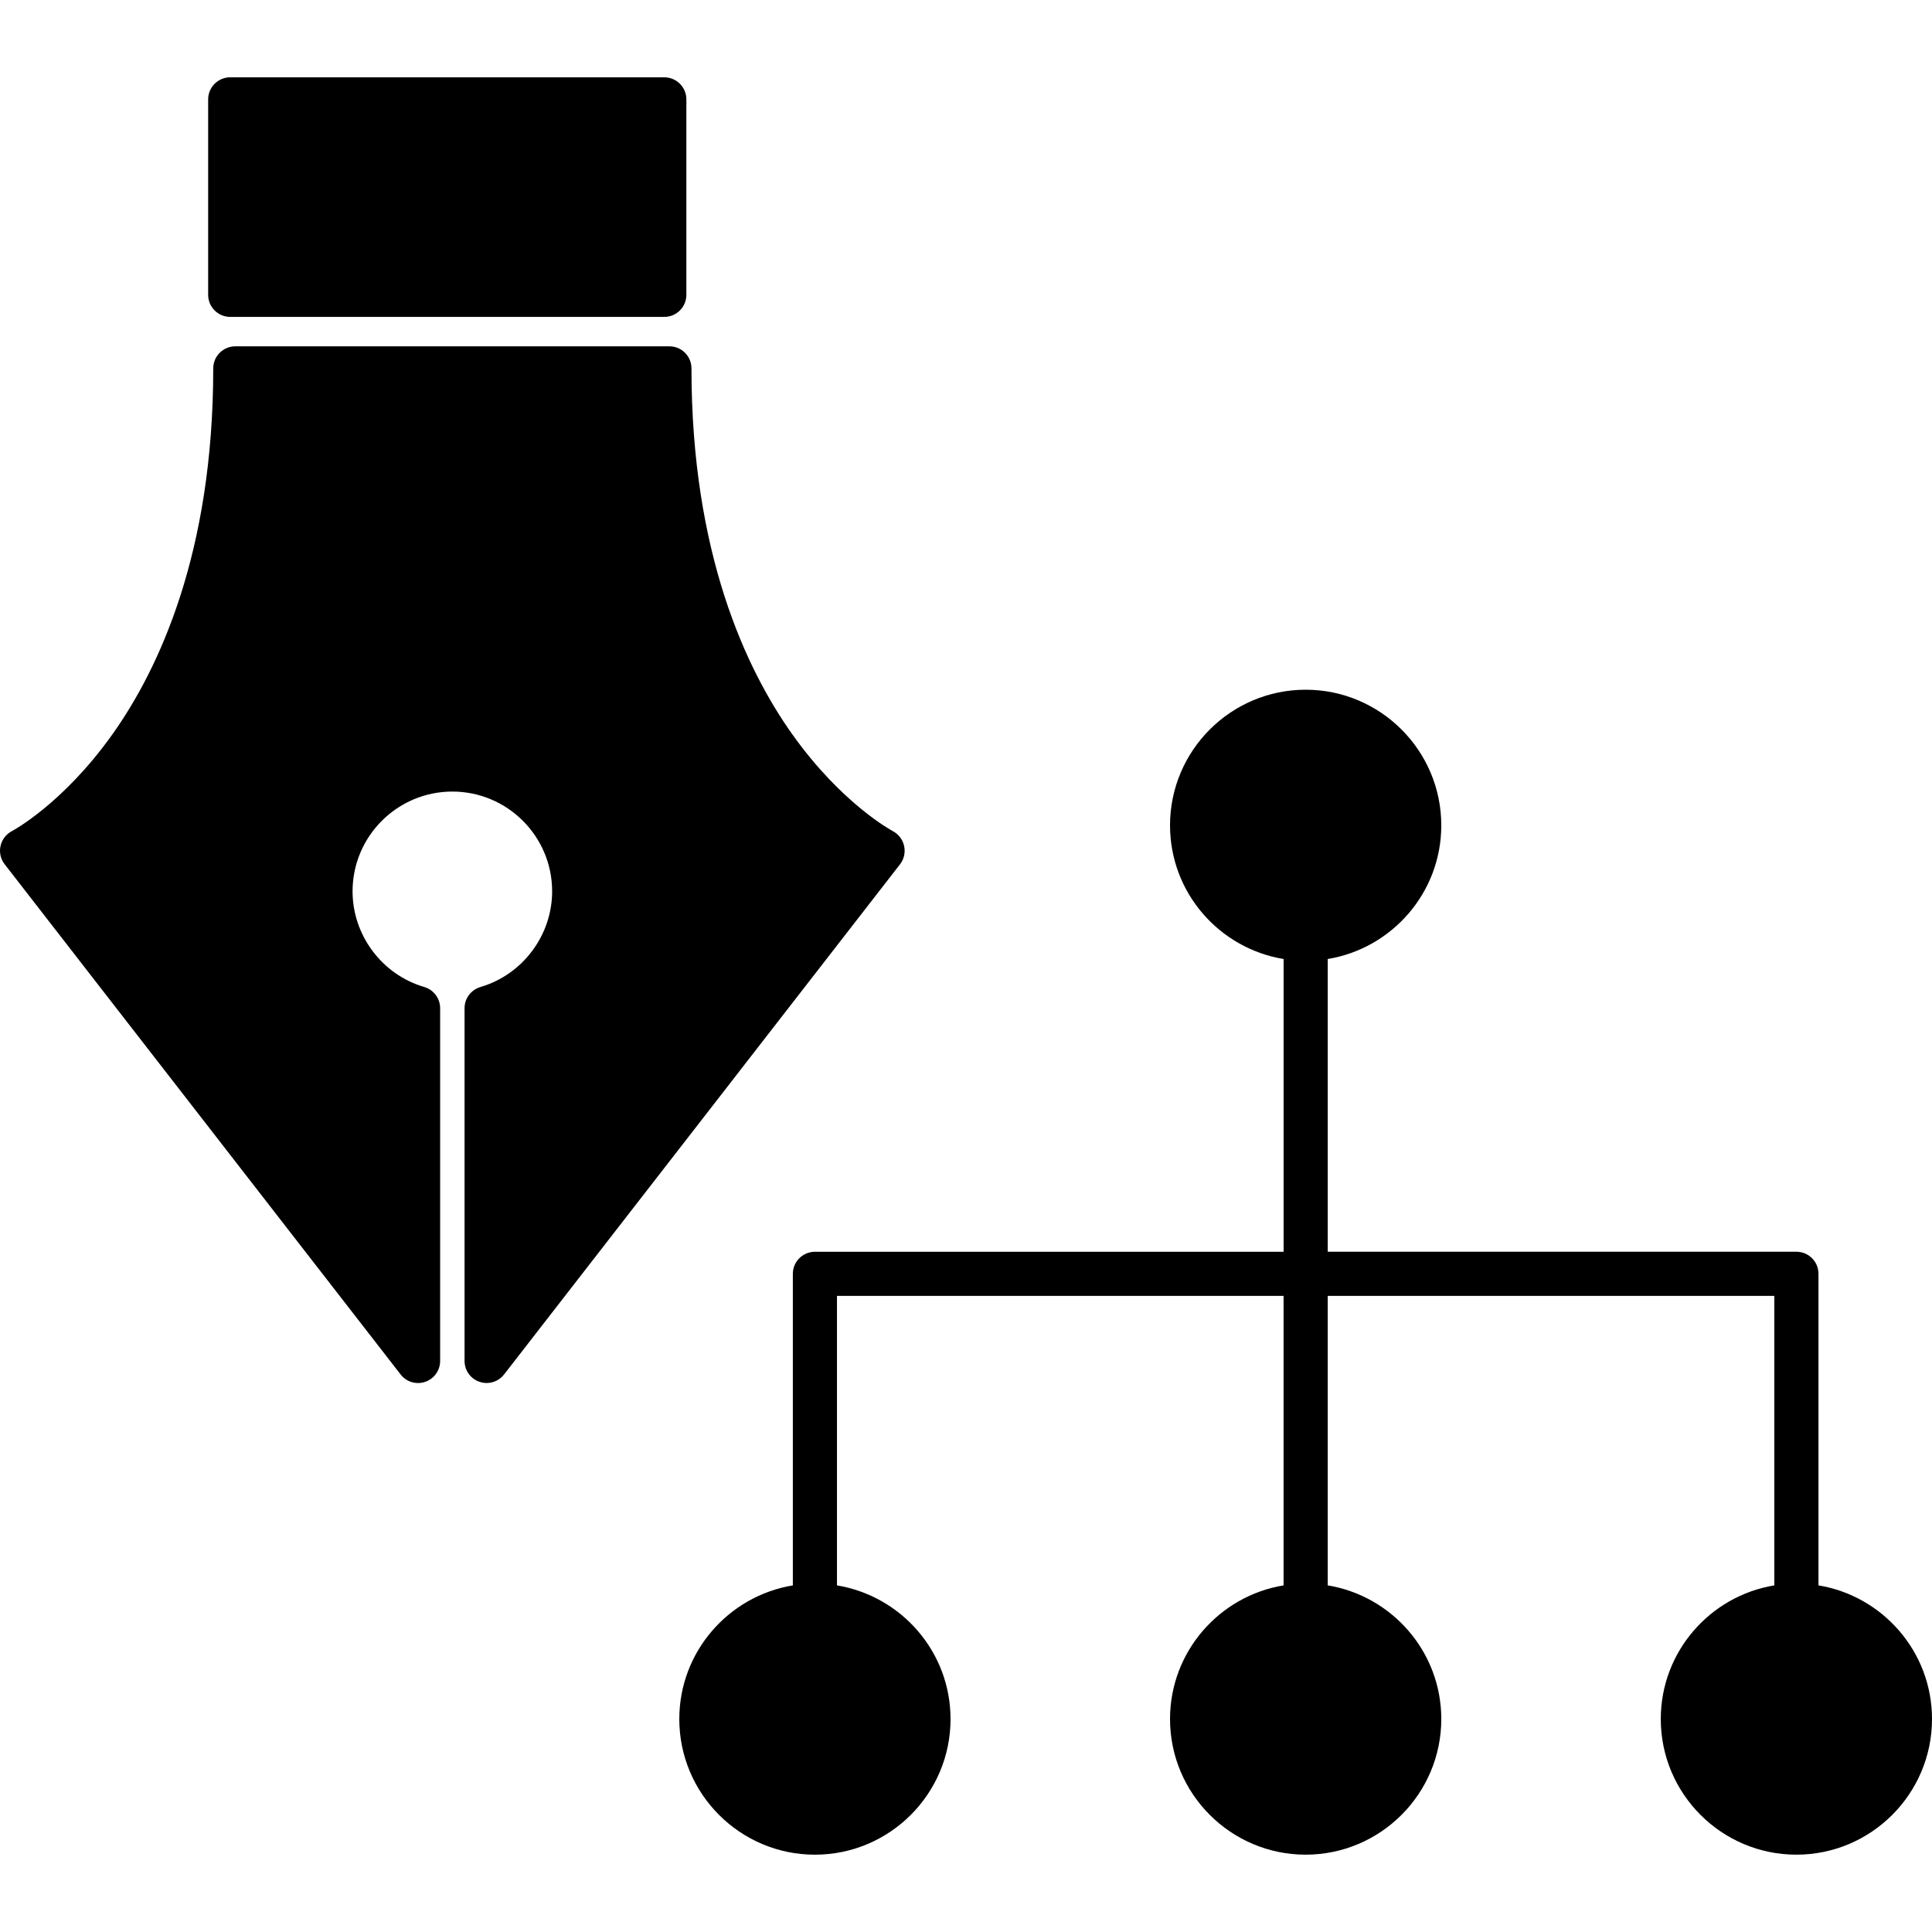 <?xml version="1.0" encoding="iso-8859-1"?>
<!-- Uploaded to: SVG Repo, www.svgrepo.com, Generator: SVG Repo Mixer Tools -->
<!DOCTYPE svg PUBLIC "-//W3C//DTD SVG 1.1//EN" "http://www.w3.org/Graphics/SVG/1.1/DTD/svg11.dtd">
<svg fill="#000000" version="1.1" id="Capa_1" xmlns="http://www.w3.org/2000/svg" xmlns:xlink="http://www.w3.org/1999/xlink" 
	 width="800px" height="800px" viewBox="0 0 470.537 470.536"
	 xml:space="preserve">
<g>
	<g>
		<path d="M442.888,386.116v-75.881c0-2.977-2.405-5.376-5.376-5.376H323.37v-71.292c15.654-2.58,27.654-16.171,27.654-32.549
			c0-18.216-14.82-33.038-33.03-33.038c-18.22,0-33.035,14.822-33.035,33.038c0,16.373,11.979,29.964,27.66,32.549v71.303H198.471
			c-2.967,0-5.375,2.394-5.375,5.375v75.875c-15.657,2.583-27.652,16.179-27.652,32.557c0,18.217,14.816,33.03,33.027,33.03
			c18.212,0,33.032-14.813,33.032-33.03c0-16.378-11.987-29.963-27.657-32.557v-70.51h108.769v70.506
			c-15.654,2.577-27.655,16.172-27.655,32.551c0,18.217,14.826,33.035,33.03,33.035c18.215,0,33.035-14.818,33.035-33.035
			c0-16.379-11.99-29.964-27.659-32.551V315.61h108.767v70.506c-15.654,2.577-27.652,16.172-27.652,32.551
			c0,18.217,14.812,33.035,33.028,33.035c18.215,0,33.029-14.818,33.029-33.035C470.542,402.288,458.547,388.703,442.888,386.116z"
			/>
		<path d="M103.563,336.545c2.171-0.745,3.632-2.792,3.632-5.08v-85.912c0-2.384-1.569-4.494-3.863-5.167
			c-10.284-3.013-17.465-12.598-17.465-23.304c0-13.396,10.9-24.297,24.303-24.297c13.401,0,24.302,10.889,24.302,24.297
			c0,10.706-7.182,20.291-17.465,23.304c-2.288,0.673-3.866,2.783-3.866,5.167v85.901c0,2.299,1.457,4.346,3.635,5.08
			c0.57,0.2,1.161,0.295,1.741,0.295c1.63,0,3.21-0.746,4.247-2.079l96.442-124.264c0.976-1.257,1.335-2.892,0.992-4.446
			c-0.339-1.56-1.359-2.888-2.772-3.628c-0.124-0.07-12.386-6.591-24.475-23.588c-11.197-15.751-24.544-43.988-24.544-89.098
			c0-2.977-2.409-5.376-5.375-5.376H57.309c-2.969,0-5.375,2.399-5.375,5.376c0,45.12-13.347,73.352-24.543,89.098
			c-12.09,16.997-24.353,23.518-24.46,23.575c-1.422,0.732-2.451,2.061-2.8,3.625c-0.349,1.559,0.016,3.199,1,4.461L97.569,334.75
			C98.983,336.583,101.398,337.285,103.563,336.545z"/>
		<path d="M56.072,18.83c-2.969,0-5.375,2.405-5.375,5.375v47.6c0,2.973,2.406,5.375,5.375,5.375h105.718
			c2.966,0,5.375-2.401,5.375-5.375v-47.6c0-2.971-2.409-5.375-5.375-5.375H56.072z"/>
	</g>
</g>
</svg>
